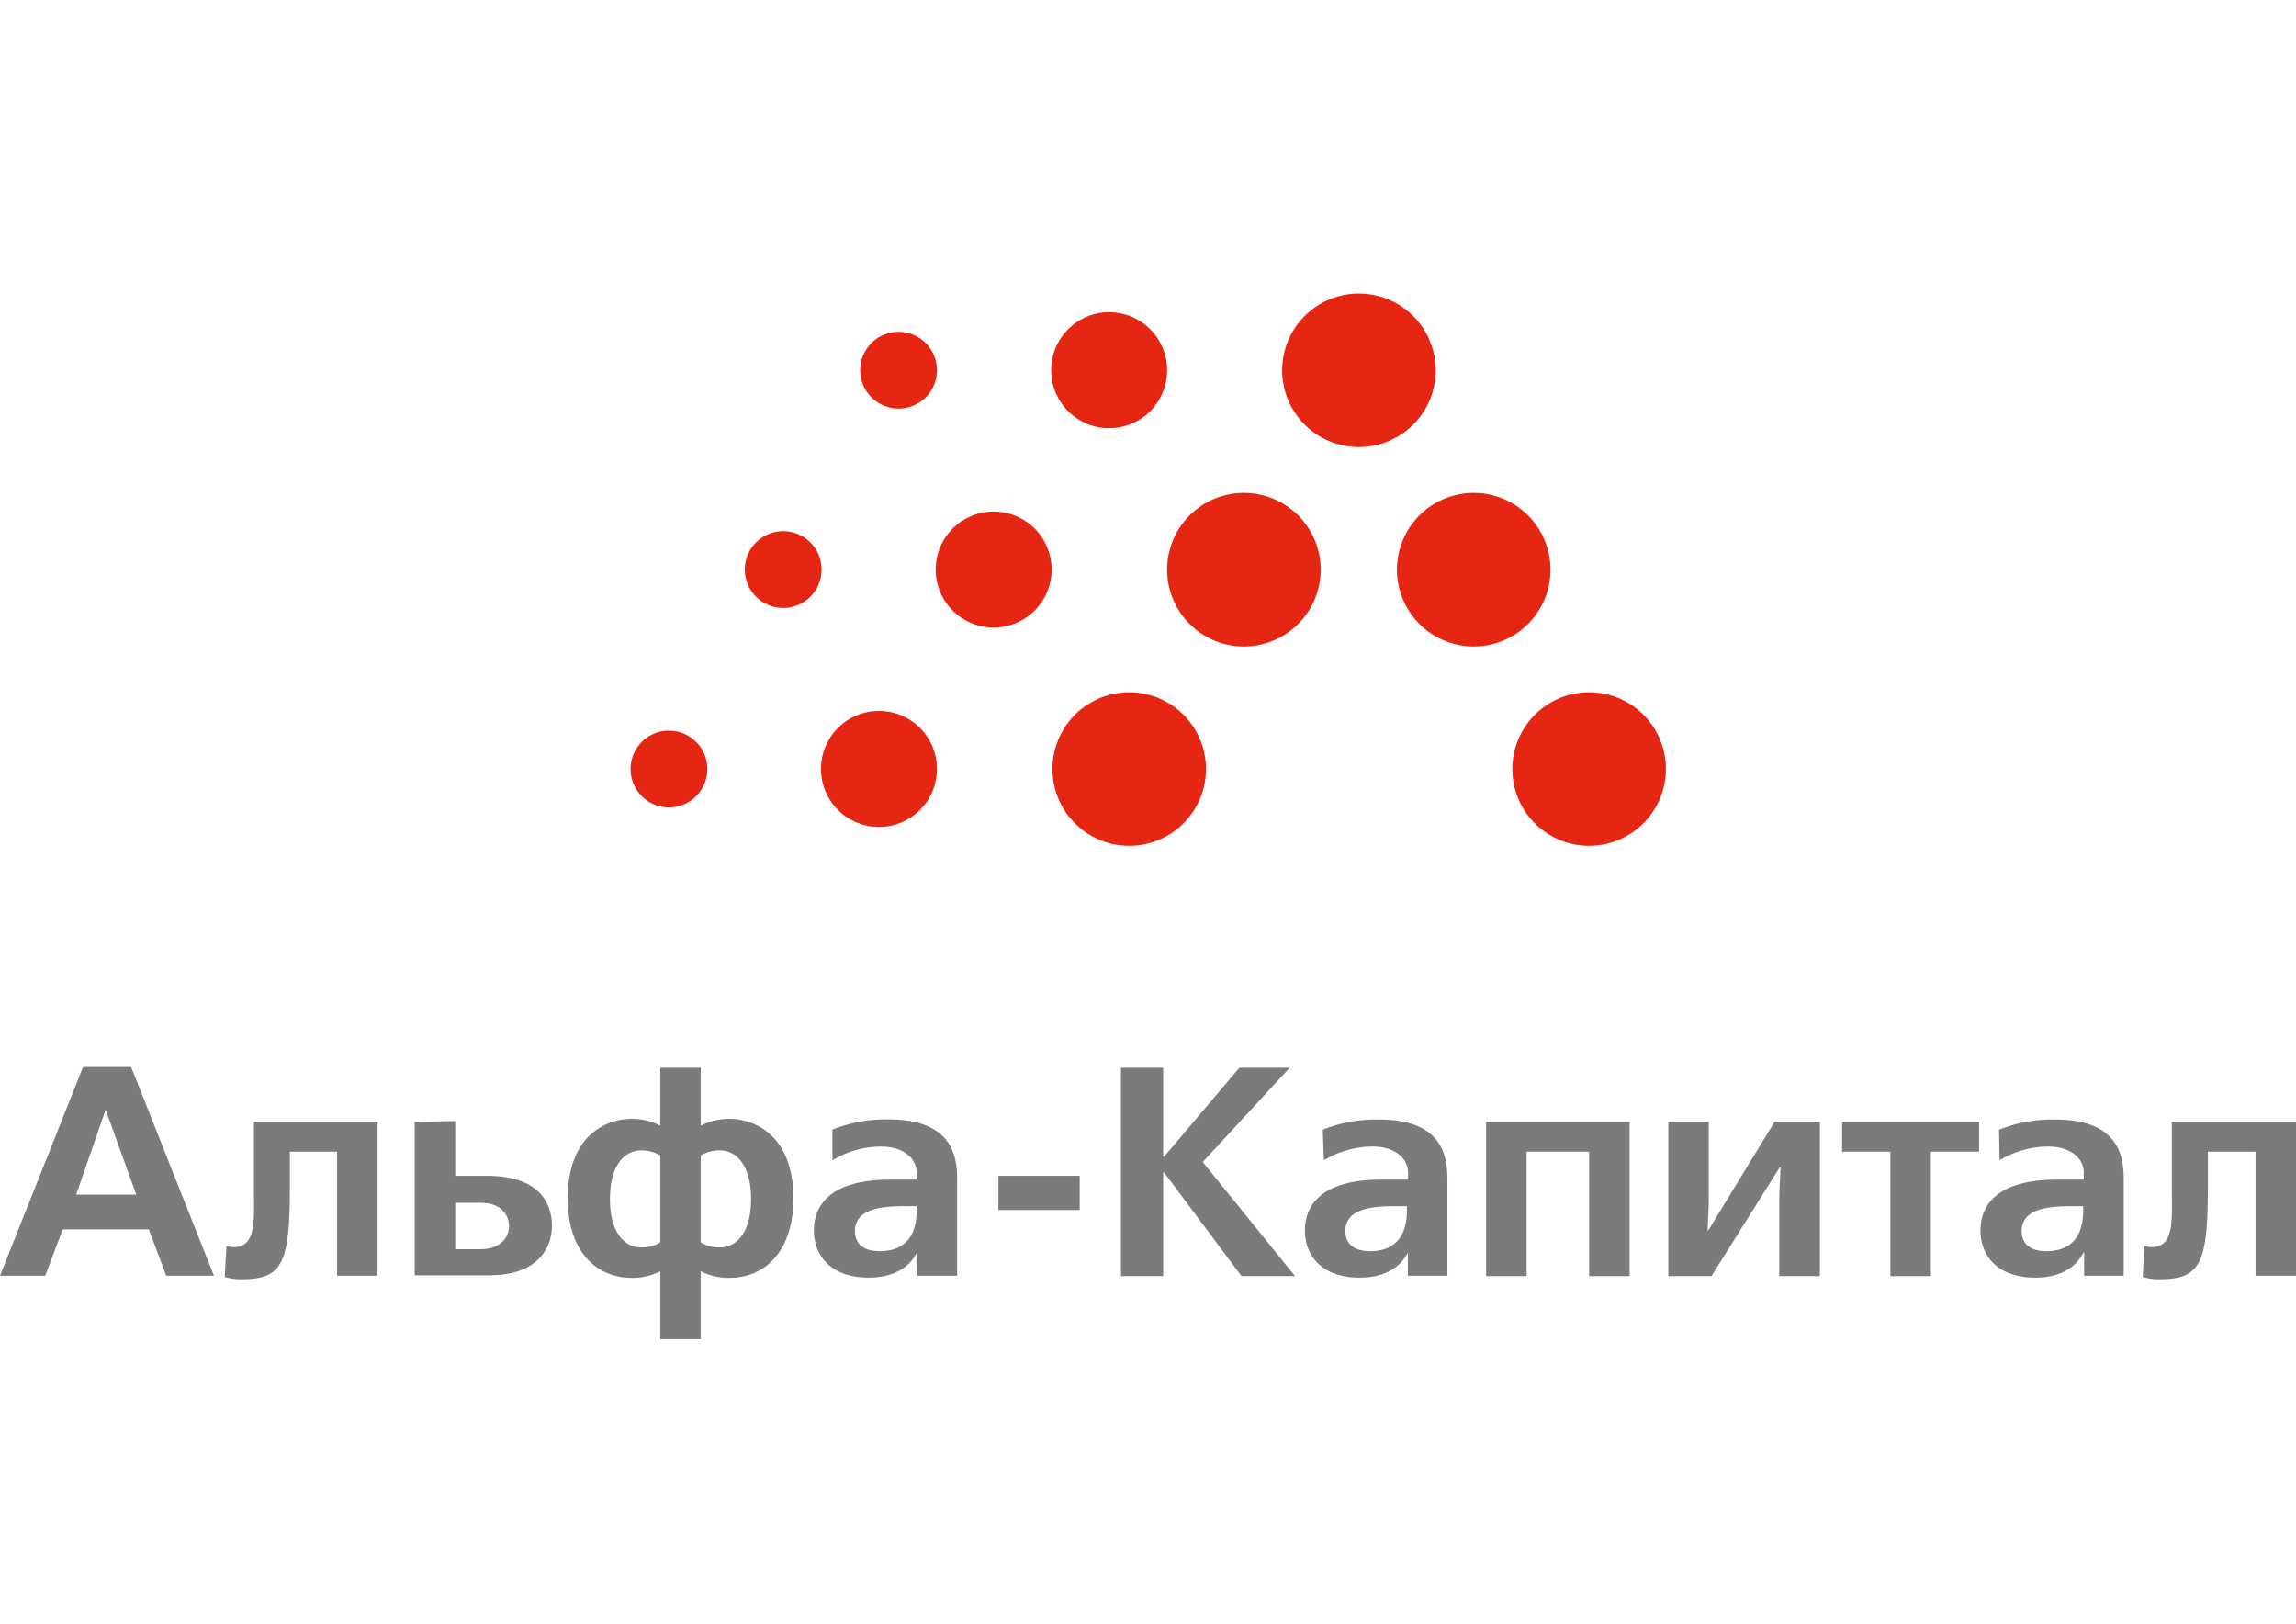 <svg id="Слой_1" data-name="Слой 1" xmlns="http://www.w3.org/2000/svg" viewBox="0 0 198 140"><defs><style>.cls-1{fill:#e52613;}.cls-2{fill:#7c7b7b;}</style></defs><path class="cls-1" d="M104,66.3a6.62,6.62,0,1,1-6.62-6.61A6.62,6.62,0,0,1,104,66.3"/><path class="cls-1" d="M80.8,66.3a5,5,0,1,1-5-5,5,5,0,0,1,5,5"/><path class="cls-1" d="M90.69,49.11a5,5,0,1,1-5-5,5,5,0,0,1,5,5"/><path class="cls-1" d="M100.65,31.92a5,5,0,1,1-5-5,5,5,0,0,1,5,5"/><path class="cls-1" d="M61,66.3A3.31,3.31,0,1,1,57.64,63,3.31,3.31,0,0,1,61,66.3"/><path class="cls-1" d="M70.85,49.11a3.31,3.31,0,1,1-3.31-3.31,3.31,3.31,0,0,1,3.31,3.31"/><path class="cls-1" d="M80.8,31.92a3.31,3.31,0,1,1-3.31-3.31,3.31,3.31,0,0,1,3.31,3.31"/><path class="cls-1" d="M113.89,49.11a6.62,6.62,0,1,1-6.62-6.61,6.62,6.62,0,0,1,6.62,6.61"/><path class="cls-1" d="M123.81,31.92a6.62,6.62,0,1,1-6.62-6.61,6.62,6.62,0,0,1,6.62,6.61"/><path class="cls-1" d="M133.71,49.11a6.62,6.62,0,1,1-6.62-6.61,6.62,6.62,0,0,1,6.62,6.61"/><path class="cls-1" d="M143.66,66.3a6.62,6.62,0,1,1-6.61-6.61,6.61,6.61,0,0,1,6.61,6.61"/><path class="cls-2" d="M11.75,103,9.11,95.68h0L6.57,103h5.18m-.44-11,7.14,18H14.34L12.83,106H5.41L3.9,110H0l7.16-18Z"/><path class="cls-2" d="M32.56,96.73V110H29.07V99.3H25v3c0,6.59-.62,8-4.13,8a4.3,4.3,0,0,1-1.49-.2l.15-2.67a1.91,1.91,0,0,0,.62.1c2,0,1.75-2.36,1.75-5.21V96.73h10.7"/><path class="cls-2" d="M39.26,107.71h2.18c1.64,0,2.46-.94,2.46-2,0-.77-.51-2-2.46-2H39.26v3.95m0-11v4.72H42c5.13,0,5.6,3.06,5.6,4.29,0,2.33-1.67,4.29-5.34,4.29H35.76V96.73Z"/><path class="cls-2" d="M60.43,107.12a3.08,3.08,0,0,0,1.67.44c1.31,0,2.67-1.15,2.67-4.18s-1.36-4.19-2.67-4.19a3.17,3.17,0,0,0-1.67.44v7.49m-3.49-7.49a3.17,3.17,0,0,0-1.67-.44c-1.31,0-2.67,1.16-2.67,4.19s1.36,4.18,2.67,4.18a3.08,3.08,0,0,0,1.67-.44Zm3.49-7.57v5a5.28,5.28,0,0,1,2.49-.59c2.08,0,5.5,1.36,5.5,6.86,0,4.77-2.65,6.85-5.5,6.85a5.18,5.18,0,0,1-2.49-.57v5.86H56.94v-5.86a5.18,5.18,0,0,1-2.49.57c-2.85,0-5.49-2.08-5.49-6.85,0-5.5,3.41-6.86,5.49-6.86a5.25,5.25,0,0,1,2.49.59v-5Z"/><path class="cls-2" d="M78.46,104c-1.93,0-4.73,0-4.73,2.16,0,.95.59,1.72,2.13,1.72s3.19-.67,3.19-3.54V104h-.59M71.78,97.4a12.26,12.26,0,0,1,4.88-.88c5.39,0,5.88,3.11,5.88,5.11V110H79.12v-2h-.05c-.28.57-1.26,2.16-4.16,2.16-3.36,0-4.72-2-4.72-4.06,0-1.82,1-4.39,6.6-4.39l1.95,0h.31v-.56c0-1.47-1.42-2.29-3-2.29a8.16,8.16,0,0,0-4.26,1.18Z"/><polyline class="cls-2" points="100.31 92.06 100.31 99.73 100.39 99.73 106.88 92.06 111.22 92.06 103.72 100.19 111.68 110.03 107.06 110.03 100.39 101.09 100.31 101.09 100.31 110.03 96.67 110.03 96.67 92.06 100.31 92.06"/><path class="cls-2" d="M120.74,104c-1.92,0-4.72,0-4.72,2.16,0,.95.59,1.72,2.13,1.72s3.18-.67,3.18-3.54V104h-.59m-6.67-6.59a12.23,12.23,0,0,1,4.88-.88c5.39,0,5.87,3.11,5.87,5.11V110h-3.41v-2h0c-.28.57-1.26,2.16-4.16,2.16-3.36,0-4.72-2-4.72-4.06,0-1.82,1-4.39,6.6-4.39l2,0h.3v-.56c0-1.47-1.41-2.29-3-2.29a8.14,8.14,0,0,0-4.26,1.18Z"/><polyline class="cls-2" points="140.53 96.73 140.53 110.03 137.04 110.03 137.04 99.3 131.65 99.3 131.65 110.03 128.16 110.03 128.16 96.73 140.53 96.73"/><polyline class="cls-2" points="147.36 96.73 147.36 103.71 147.26 106.1 147.31 106.1 153.03 96.73 156.94 96.73 156.94 110.03 153.44 110.03 153.44 103.15 153.55 100.66 153.47 100.66 147.59 110.03 143.87 110.03 143.87 96.73 147.36 96.73"/><polyline class="cls-2" points="170.67 96.73 170.67 99.3 166.51 99.3 166.51 110.03 163.02 110.03 163.02 99.3 158.86 99.3 158.86 96.73 170.67 96.73"/><path class="cls-2" d="M179.06,104c-1.93,0-4.72,0-4.72,2.16,0,.95.59,1.72,2.13,1.72s3.18-.67,3.18-3.54V104h-.59m-6.67-6.59a12.18,12.18,0,0,1,4.87-.88c5.39,0,5.88,3.11,5.88,5.11V110h-3.41v-2h-.06c-.28.57-1.25,2.16-4.15,2.16-3.37,0-4.73-2-4.73-4.06,0-1.82,1-4.39,6.6-4.39l2,0h.31v-.56c0-1.47-1.41-2.29-3-2.29a8.12,8.12,0,0,0-4.26,1.18Z"/><path class="cls-2" d="M198,96.73V110h-3.49V99.3H190.4v3c0,6.59-.62,8-4.13,8a4.3,4.3,0,0,1-1.49-.2l.15-2.67a1.91,1.91,0,0,0,.62.1c2,0,1.74-2.36,1.74-5.21V96.73H198"/><rect class="cls-2" x="86.1" y="101.38" width="7.01" height="2.95"/></svg>